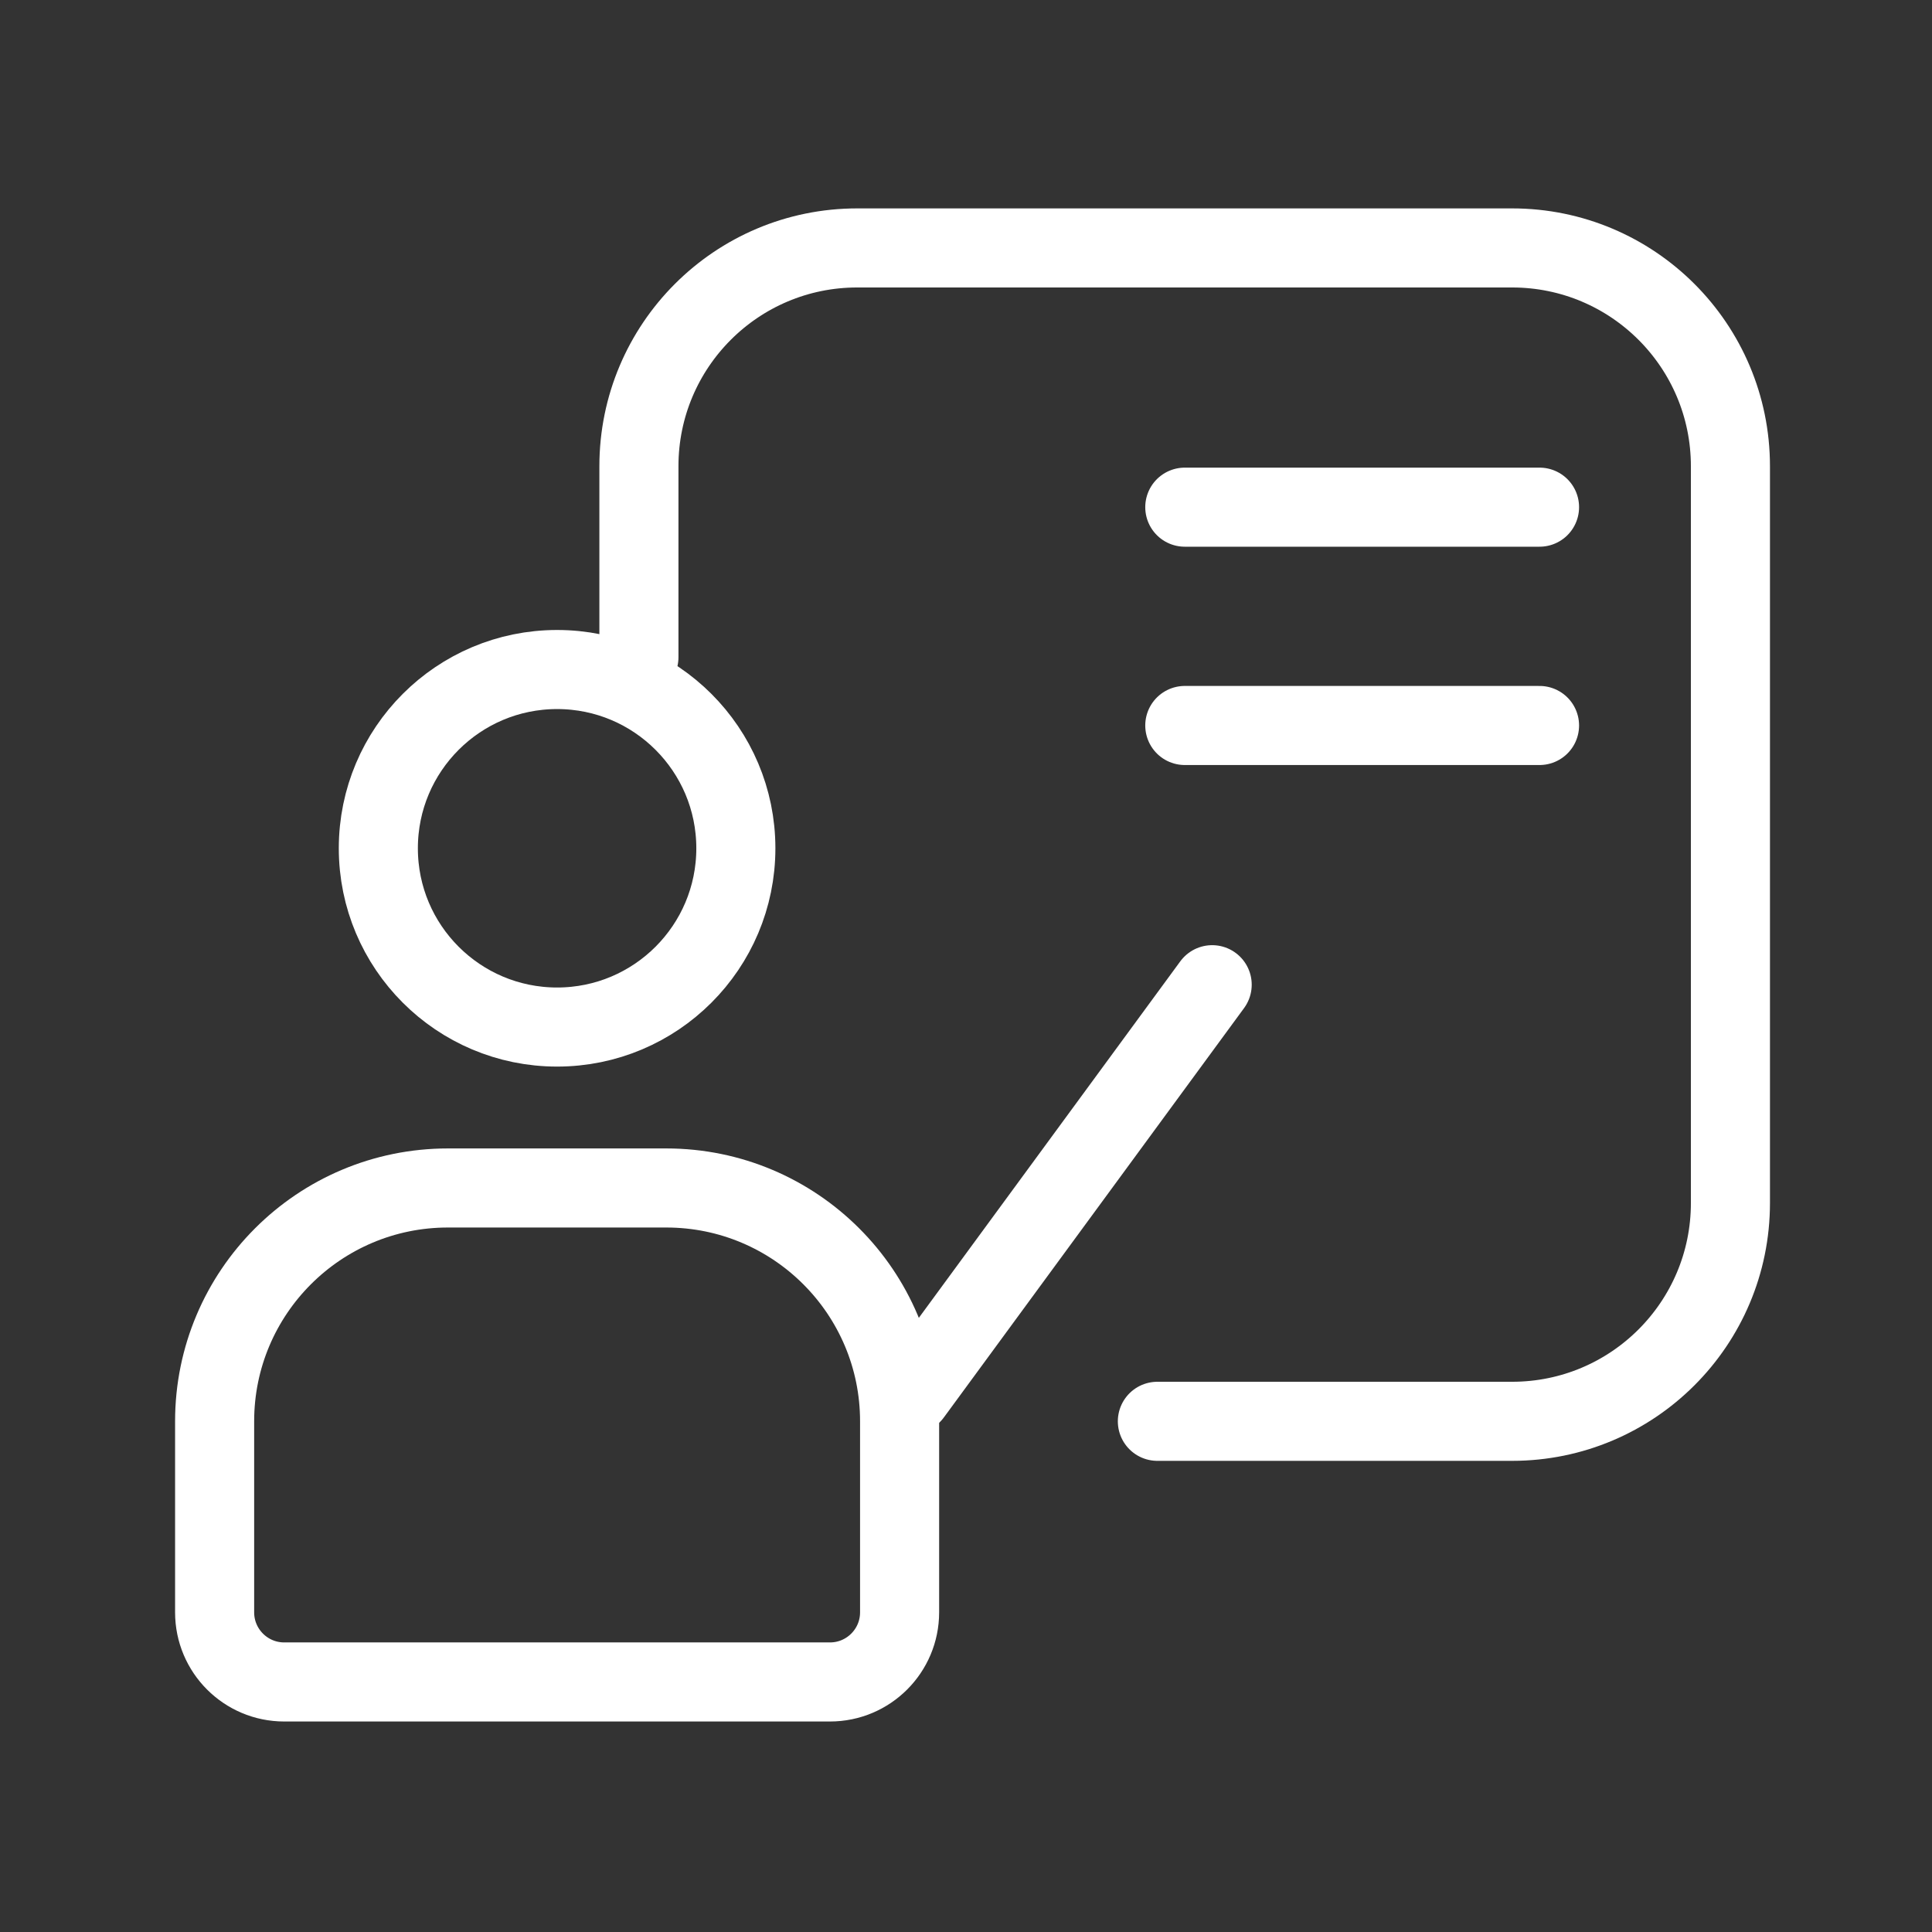 <svg width="57" height="57" viewBox="0 0 57 57" fill="none" xmlns="http://www.w3.org/2000/svg">
<rect x="0" y="0" width="57" height="57" fill="#333333" stroke="none"/>
<g id="&#229;&#133;&#172;&#231;&#155;&#138;icon">
<circle id="Ellipse 262" cx="16.436" cy="25.027" r="5.274" stroke="white" stroke-width="2.333"/>
<path id="Rectangle 39733" d="M6.332 41.933C6.332 38.131 9.414 35.049 13.216 35.049H19.657C23.459 35.049 26.541 38.131 26.541 41.933V47.569C26.541 48.703 25.621 49.623 24.487 49.623H8.385C7.251 49.623 6.332 48.703 6.332 47.569V41.933Z" stroke="white" stroke-width="2.333"/>
<path id="Rectangle 39734" d="M34.146 41.933H44.612C48.169 41.933 51.053 39.05 51.053 35.493V13.756C51.053 10.198 48.169 7.315 44.612 7.315H25.29C21.733 7.315 18.85 10.198 18.85 13.756V19.391" stroke="white" stroke-width="2.333" stroke-linecap="round"/>
<path id="Line 81" d="M34.955 14.963H45.421" stroke="white" stroke-width="2.333" stroke-linecap="round"/>
<path id="Line 82" d="M34.955 21.404H45.421" stroke="white" stroke-width="2.333" stroke-linecap="round"/>
<path id="Line 83" d="M35.763 29.052L26.907 41.128" stroke="white" stroke-width="2.333" stroke-linecap="round"/>
</g>
</svg>
